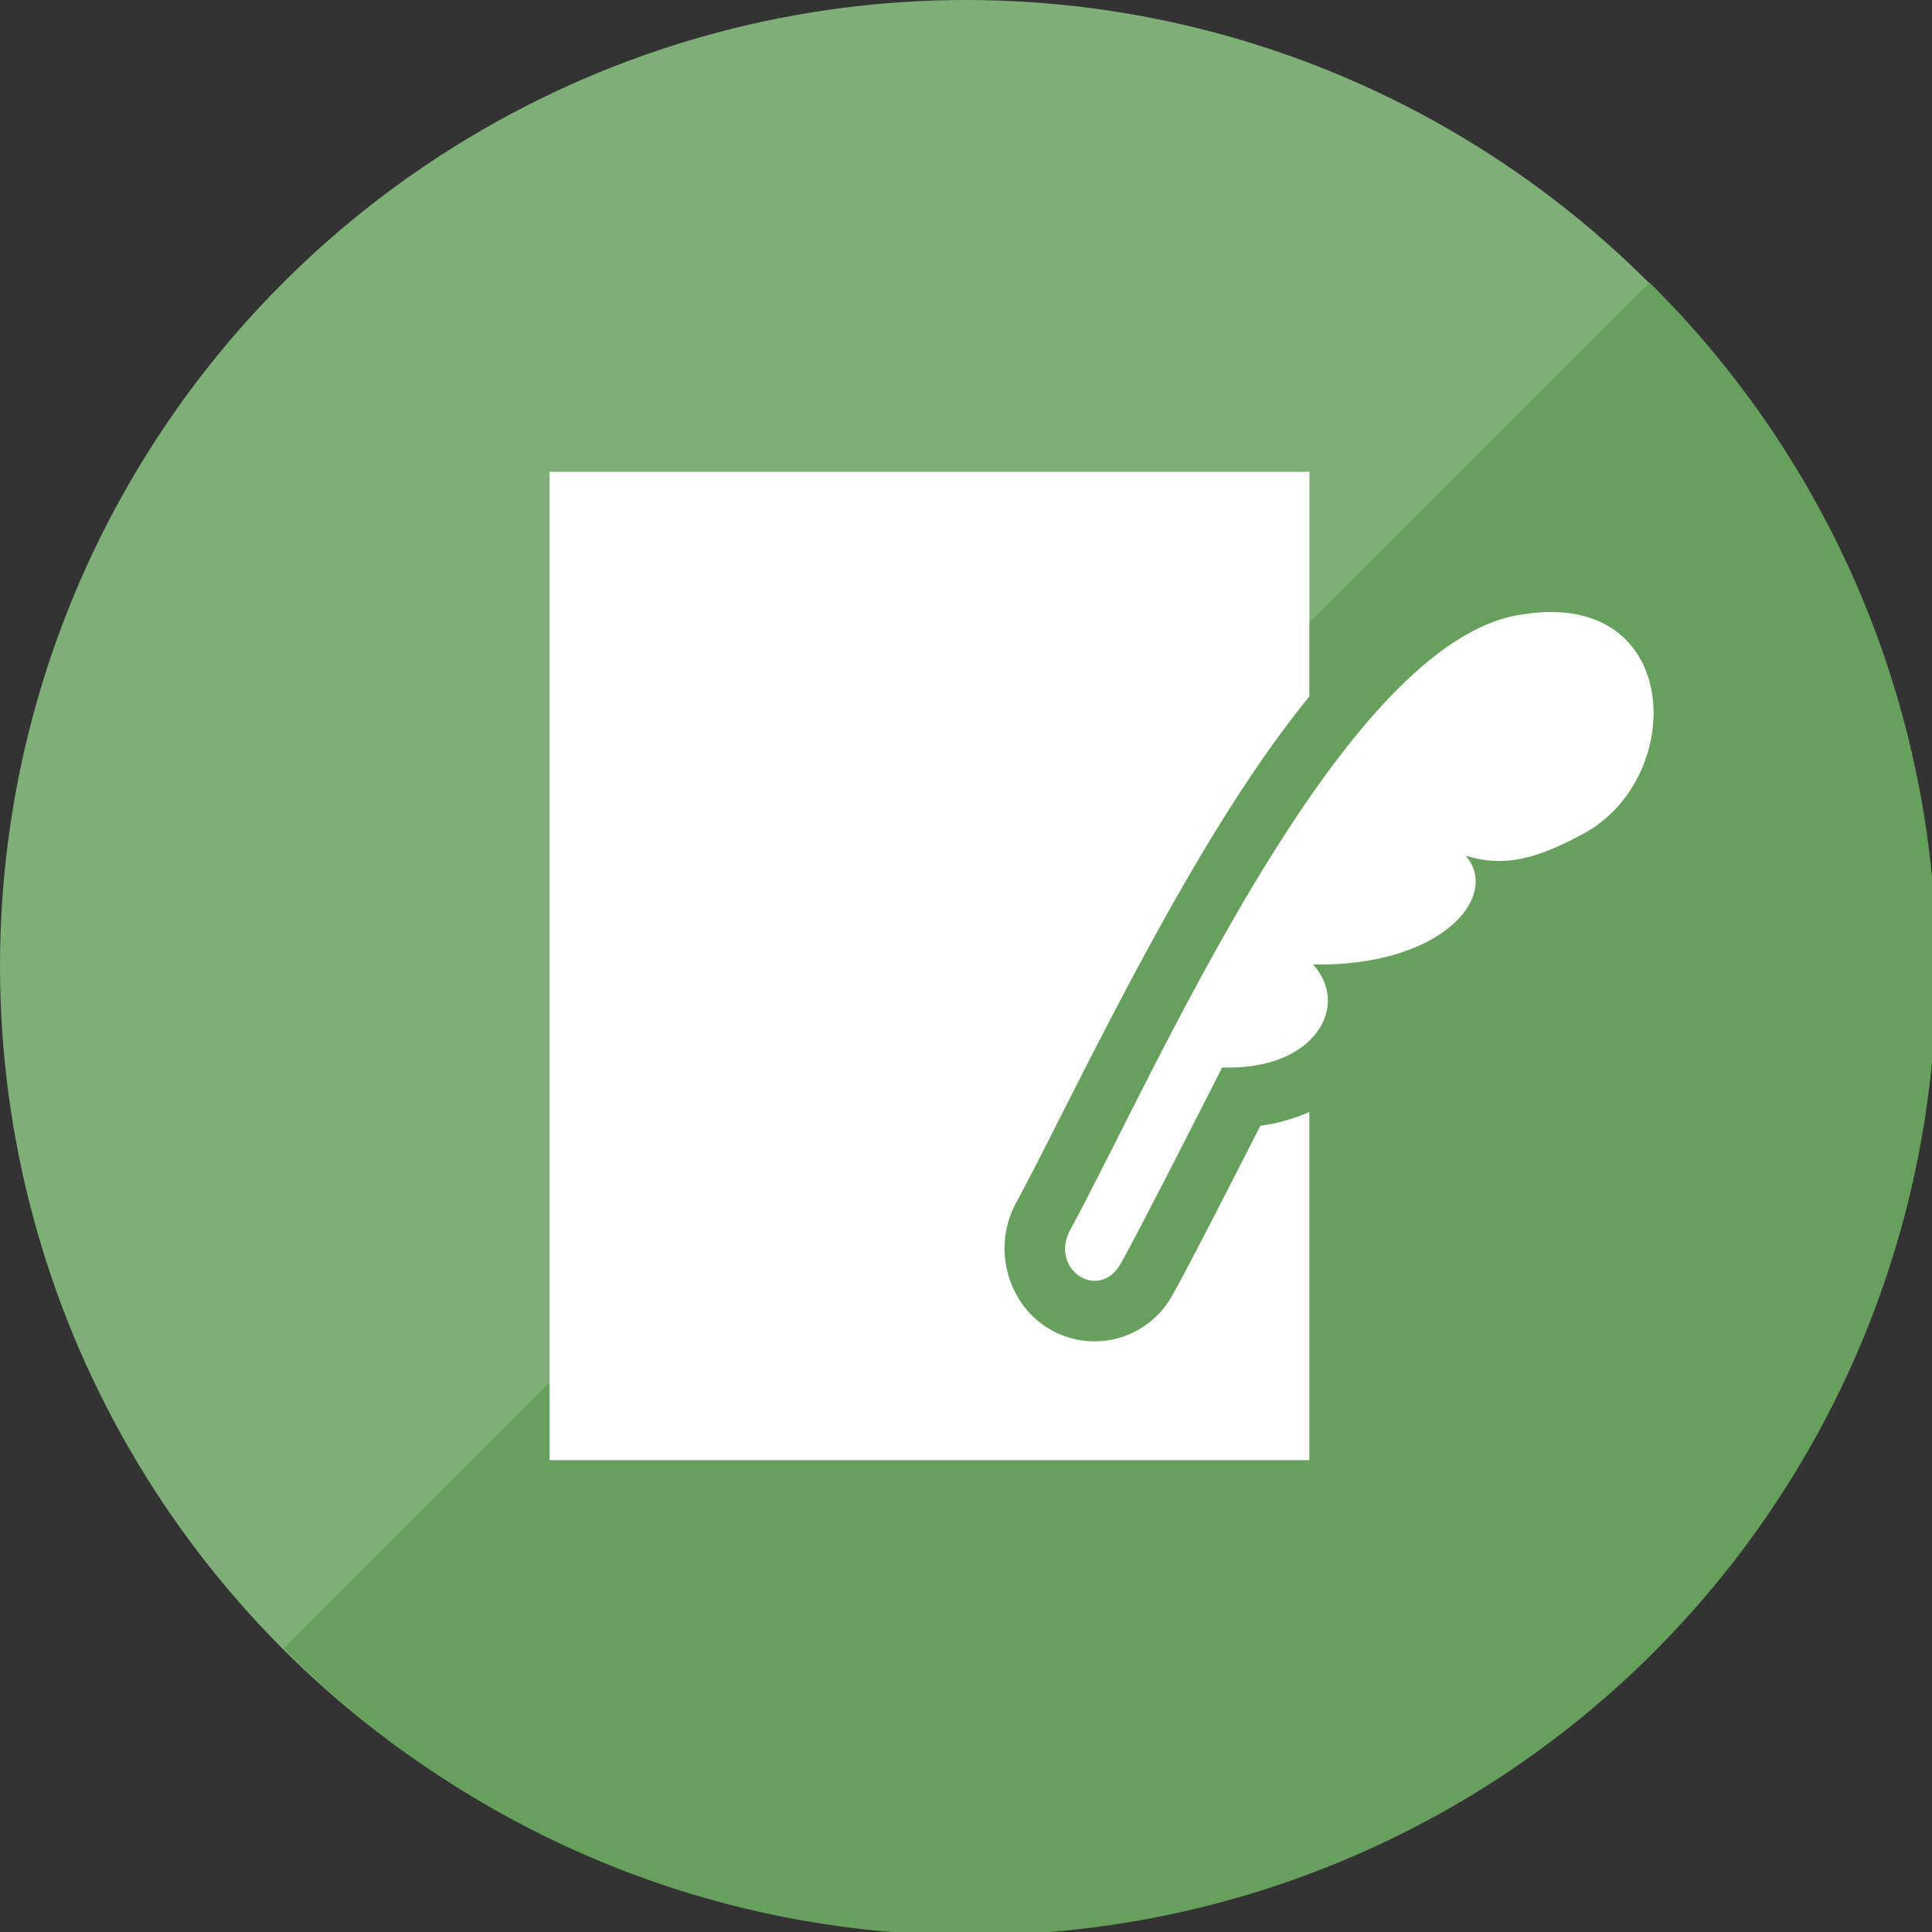 <svg xmlns="http://www.w3.org/2000/svg" width="70" height="70" viewBox="0 0 70 70"><rect x="0" y="0" width="70" height="70" fill="#333333" stroke="none"/><circle cx="35" cy="35" r="35" fill="#7eaf77"/><g transform="translate(10.281 10.237)"><path d="M72.981,23.4A34.989,34.989,0,1,1,23.5,72.881Z" transform="translate(-23.5 -23.4)" fill="#67a05d"/></g><g transform="translate(19.913 -9.719)"><path d="M22.571,56.633a3.213,3.213,0,0,1-5.615.068,3.479,3.479,0,0,1-.019-3.466c.472-.87,1.041-2,1.7-3.3,2.905-5.758,5.806-11.2,8.891-14.983V26.814H0v35.81H27.527V50.009a6.7,6.7,0,0,1-1.776.5C24.8,52.377,23.022,55.861,22.571,56.633Z" fill="#fff"/><path d="M255.616,91.9c-6.511.9-13.315,16.648-16.384,22.3-.771,1.42,1.022,2.606,1.815,1.246.572-.977,3.69-7.131,3.69-7.131,3.4.112,4.649-2.26,3.292-3.733,4.565.094,6.827-2.418,5.533-3.942,1.362.431,2.541.143,4.292-.812C261.59,97.788,261.416,90.965,255.616,91.9Z" transform="translate(-220.369 -59.919)" fill="#fff"/></g></svg>